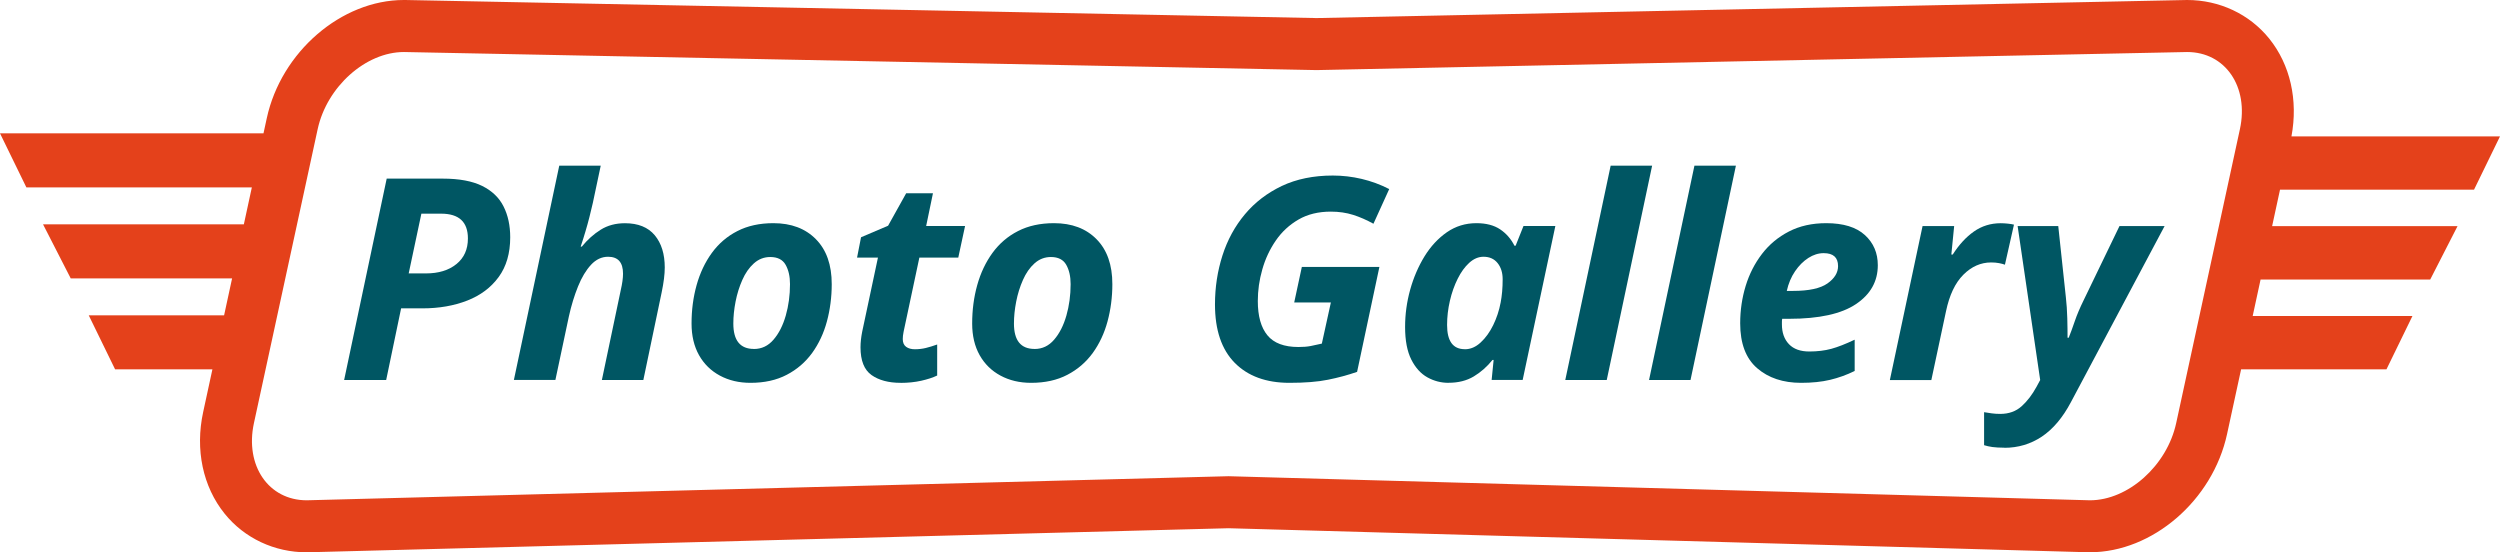 <?xml version="1.0" encoding="UTF-8"?>
<svg id="Layer_2" data-name="Layer 2" xmlns="http://www.w3.org/2000/svg" viewBox="0 0 478.67 105.75">
  <g id="Our_Story_-_desktop" data-name="Our Story - desktop">
    <g id="Our_Story" data-name="Our Story">
      <path d="m473.69,36.33l4.98-10.22h-39.93c1.3-6.93-.23-13.72-4.25-18.71-3.79-4.7-9.53-7.4-15.73-7.4l-166.68,3.46L77.6,0h-.27c-11.97,0-23.5,9.94-26.25,22.63l-.63,2.9H0l5.05,10.35h43.17l-1.53,7.07H8.24l5.3,10.35h30.9l-1.53,7.07h-25.92l5.05,10.35h18.63l-1.77,8.18c-1.56,7.19-.06,14.28,4.11,19.45,3.79,4.7,9.53,7.4,15.73,7.4l176.49-4.61,164.58,4.6h.35c11.97,0,23.5-9.93,26.25-22.62l2.69-12.4h27.83l4.98-10.22h-30.59l1.51-6.98h32.48l5.23-10.22h-35.5l1.51-6.98h37.14Zm-44.82-11.59l-12.2,56.27c-1.76,8.13-9.19,14.78-16.52,14.78l-164.93-4.61-176.49,4.61c-7.32,0-11.87-6.65-10.11-14.78l12.2-56.27c1.76-8.13,9.2-14.78,16.52-14.78l174.74,3.46,166.68-3.46c7.32,0,11.87,6.65,10.11,14.78Z" style="fill: #e4411b; stroke-width: 0px;"/>
      <g>
        <path d="m65.89,72.76l8.15-38.56h10.75c3.13,0,5.64.47,7.53,1.4,1.89.94,3.26,2.25,4.1,3.94.85,1.69,1.27,3.65,1.27,5.89,0,3.06-.74,5.6-2.21,7.61-1.48,2.02-3.48,3.52-6.02,4.51-2.54.99-5.39,1.49-8.56,1.49h-4.1l-2.86,13.72h-8.05Zm12.37-20.41h3.29c2.41,0,4.36-.59,5.83-1.78,1.48-1.19,2.21-2.83,2.21-4.91,0-3.17-1.71-4.75-5.13-4.75h-3.78l-2.43,11.45Z" style="fill: #005663; stroke-width: 0px;"/>
        <path d="m98.39,72.76l8.69-41.04h7.94l-1.51,7.13c-.18.83-.4,1.73-.65,2.7-.25.97-.5,1.89-.76,2.75-.25.86-.56,1.84-.92,2.92h.22c1.08-1.33,2.29-2.41,3.62-3.24,1.33-.83,2.88-1.24,4.64-1.24,2.52,0,4.42.77,5.7,2.3,1.28,1.53,1.92,3.59,1.92,6.18,0,1.3-.2,2.88-.59,4.75l-3.51,16.79h-7.94l3.62-17.23c.29-1.26.43-2.3.43-3.13,0-2.16-.95-3.24-2.86-3.24-1.22,0-2.31.51-3.27,1.54-.95,1.03-1.78,2.4-2.48,4.13-.7,1.73-1.29,3.64-1.75,5.72l-2.59,12.2h-7.94Z" style="fill: #005663; stroke-width: 0px;"/>
        <path d="m143.7,73.3c-2.2,0-4.15-.46-5.86-1.38-1.71-.92-3.04-2.22-4-3.92-.95-1.69-1.43-3.71-1.43-6.05,0-2.59.32-5.05.97-7.37s1.62-4.37,2.92-6.16c1.3-1.78,2.92-3.18,4.89-4.18,1.96-1.01,4.26-1.51,6.89-1.51,3.42,0,6.14,1.03,8.15,3.08,2.02,2.05,3.02,4.91,3.02,8.59,0,2.48-.31,4.86-.92,7.13-.61,2.27-1.56,4.29-2.83,6.05-1.28,1.76-2.9,3.16-4.86,4.18-1.96,1.03-4.28,1.54-6.94,1.54Zm.65-6.48c1.48,0,2.73-.59,3.75-1.78,1.03-1.19,1.81-2.73,2.35-4.62s.81-3.9.81-6.02c0-1.48-.28-2.71-.84-3.7s-1.54-1.49-2.94-1.49c-1.19,0-2.23.41-3.13,1.21-.9.81-1.64,1.86-2.21,3.16-.58,1.3-1.01,2.68-1.3,4.16-.29,1.48-.43,2.88-.43,4.21,0,3.24,1.31,4.86,3.94,4.86Z" style="fill: #005663; stroke-width: 0px;"/>
        <path d="m172.43,73.3c-2.3,0-4.16-.5-5.56-1.49-1.4-.99-2.11-2.76-2.11-5.32,0-.9.11-1.89.32-2.97l3.02-14.2h-4l.76-3.89,5.18-2.21,3.46-6.21h5.13l-1.3,6.26h7.45l-1.3,6.05h-7.45l-3.02,14.2c-.11.54-.16,1.01-.16,1.4,0,.68.22,1.18.65,1.49.43.31.99.46,1.67.46.72,0,1.41-.08,2.08-.24.67-.16,1.4-.39,2.19-.67v5.94c-.83.4-1.85.73-3.05,1-1.21.27-2.53.41-3.97.41Z" style="fill: #005663; stroke-width: 0px;"/>
        <path d="m197.43,73.3c-2.2,0-4.15-.46-5.86-1.38-1.71-.92-3.04-2.22-4-3.92-.95-1.69-1.43-3.71-1.43-6.05,0-2.59.32-5.05.97-7.37s1.62-4.37,2.92-6.16c1.3-1.78,2.92-3.18,4.89-4.18,1.96-1.01,4.26-1.51,6.89-1.51,3.42,0,6.14,1.03,8.15,3.08,2.02,2.05,3.02,4.91,3.02,8.59,0,2.48-.31,4.86-.92,7.13-.61,2.27-1.56,4.29-2.83,6.05-1.28,1.76-2.9,3.16-4.86,4.18-1.96,1.03-4.28,1.54-6.94,1.54Zm.65-6.48c1.48,0,2.73-.59,3.75-1.78,1.03-1.19,1.81-2.73,2.35-4.62s.81-3.9.81-6.02c0-1.48-.28-2.71-.84-3.7s-1.54-1.49-2.94-1.49c-1.19,0-2.23.41-3.13,1.21-.9.81-1.64,1.86-2.21,3.16-.58,1.3-1.01,2.68-1.3,4.16-.29,1.48-.43,2.88-.43,4.21,0,3.24,1.31,4.86,3.94,4.86Z" style="fill: #005663; stroke-width: 0px;"/>
        <path d="m246.89,73.3c-4.46,0-7.96-1.28-10.48-3.83-2.52-2.56-3.78-6.28-3.78-11.18,0-3.28.48-6.4,1.43-9.37.95-2.97,2.38-5.6,4.29-7.88,1.91-2.29,4.27-4.09,7.07-5.43,2.81-1.33,6.07-2,9.77-2s7.45.86,10.8,2.59l-3.02,6.64c-1.3-.72-2.59-1.29-3.89-1.7-1.3-.41-2.72-.62-4.27-.62-2.38,0-4.44.5-6.18,1.51-1.75,1.01-3.2,2.35-4.35,4.02-1.15,1.67-2.02,3.52-2.59,5.54-.58,2.02-.86,4.03-.86,6.05,0,2.88.61,5.07,1.84,6.56,1.22,1.49,3.2,2.24,5.94,2.24.9,0,1.68-.06,2.35-.19.67-.13,1.38-.28,2.13-.46l1.73-7.88h-7.02l1.46-6.8h14.85l-4.27,20.09c-1.76.61-3.63,1.12-5.59,1.51-1.96.4-4.42.59-7.37.59Z" style="fill: #005663; stroke-width: 0px;"/>
        <path d="m277.35,73.3c-1.44,0-2.79-.35-4.05-1.05-1.26-.7-2.29-1.84-3.08-3.4-.79-1.57-1.19-3.64-1.19-6.24,0-2.41.32-4.79.97-7.13.65-2.34,1.57-4.47,2.75-6.4,1.19-1.93,2.62-3.46,4.29-4.62,1.67-1.15,3.55-1.73,5.64-1.73,1.87,0,3.39.4,4.56,1.19,1.17.79,2.08,1.84,2.73,3.13h.22l1.51-3.78h6.1l-6.26,29.48h-5.94l.38-3.83h-.22c-1.04,1.3-2.24,2.35-3.59,3.16-1.35.81-2.96,1.21-4.83,1.21Zm3.13-6.43c1.08,0,2.09-.43,3.02-1.3.94-.86,1.74-1.97,2.4-3.32s1.14-2.8,1.43-4.35c.25-1.3.38-2.77.38-4.43,0-1.26-.32-2.29-.97-3.1-.65-.81-1.55-1.21-2.7-1.21-.97,0-1.88.39-2.73,1.16s-1.58,1.79-2.21,3.05c-.63,1.26-1.13,2.66-1.49,4.21-.36,1.55-.54,3.1-.54,4.64,0,3.1,1.13,4.64,3.4,4.64Z" style="fill: #005663; stroke-width: 0px;"/>
        <path d="m299.7,72.76l8.69-41.04h7.94l-8.69,41.04h-7.94Z" style="fill: #005663; stroke-width: 0px;"/>
        <path d="m315.74,72.76l8.69-41.04h7.94l-8.69,41.04h-7.94Z" style="fill: #005663; stroke-width: 0px;"/>
        <path d="m344.85,73.3c-3.46,0-6.26-.94-8.42-2.81s-3.24-4.73-3.24-8.59c0-2.48.35-4.87,1.05-7.16.7-2.29,1.75-4.33,3.13-6.13,1.38-1.8,3.1-3.23,5.16-4.29,2.05-1.06,4.43-1.59,7.13-1.59,3.28,0,5.74.76,7.4,2.27,1.66,1.51,2.48,3.44,2.48,5.78,0,3.1-1.4,5.58-4.19,7.45-2.79,1.87-7.05,2.81-12.77,2.81h-1.35c-.04.22-.05.4-.05.57v.51c0,1.58.45,2.84,1.35,3.78.9.94,2.2,1.4,3.89,1.4,1.55,0,2.95-.17,4.21-.51,1.26-.34,2.75-.93,4.48-1.75v5.99c-1.55.76-3.12,1.32-4.72,1.7-1.6.38-3.45.57-5.54.57Zm-2.75-17.6h1.19c3.06,0,5.26-.48,6.61-1.43,1.35-.95,2.03-2.06,2.03-3.32,0-1.66-.92-2.48-2.75-2.48-1.01,0-1.99.31-2.94.92s-1.8,1.46-2.54,2.54c-.74,1.08-1.27,2.34-1.59,3.78Z" style="fill: #005663; stroke-width: 0px;"/>
        <path d="m361.85,72.76l6.26-29.48h6.05l-.54,5.45h.27c1.19-1.87,2.54-3.34,4.05-4.4,1.51-1.06,3.22-1.59,5.13-1.59.43,0,.89.03,1.38.08.49.05.87.12,1.16.19l-1.73,7.67c-.29-.11-.67-.21-1.13-.3-.47-.09-.97-.13-1.51-.13-1.98,0-3.75.78-5.32,2.35-1.57,1.57-2.67,3.9-3.32,6.99l-2.81,13.18h-7.94Z" style="fill: #005663; stroke-width: 0px;"/>
        <path d="m383.78,85.72c-.94,0-1.71-.05-2.32-.13-.61-.09-1.13-.21-1.57-.35v-6.32c.47.07.95.14,1.43.22.49.07,1.04.11,1.65.11,1.66,0,3.02-.49,4.1-1.46,1.08-.97,2.03-2.21,2.86-3.73l.7-1.3-4.32-29.48h7.78l1.46,13.66c.14,1.22.23,2.56.27,4,.04,1.44.05,2.68.05,3.73h.22c.36-.9.75-1.95,1.16-3.16.41-1.21.98-2.55,1.7-4.02l6.86-14.2h8.64l-17.93,33.7c-1.58,2.99-3.45,5.19-5.59,6.62-2.14,1.42-4.53,2.13-7.15,2.13Z" style="fill: #005663; stroke-width: 0px;"/>
      </g>
    </g>
  </g>
</svg>